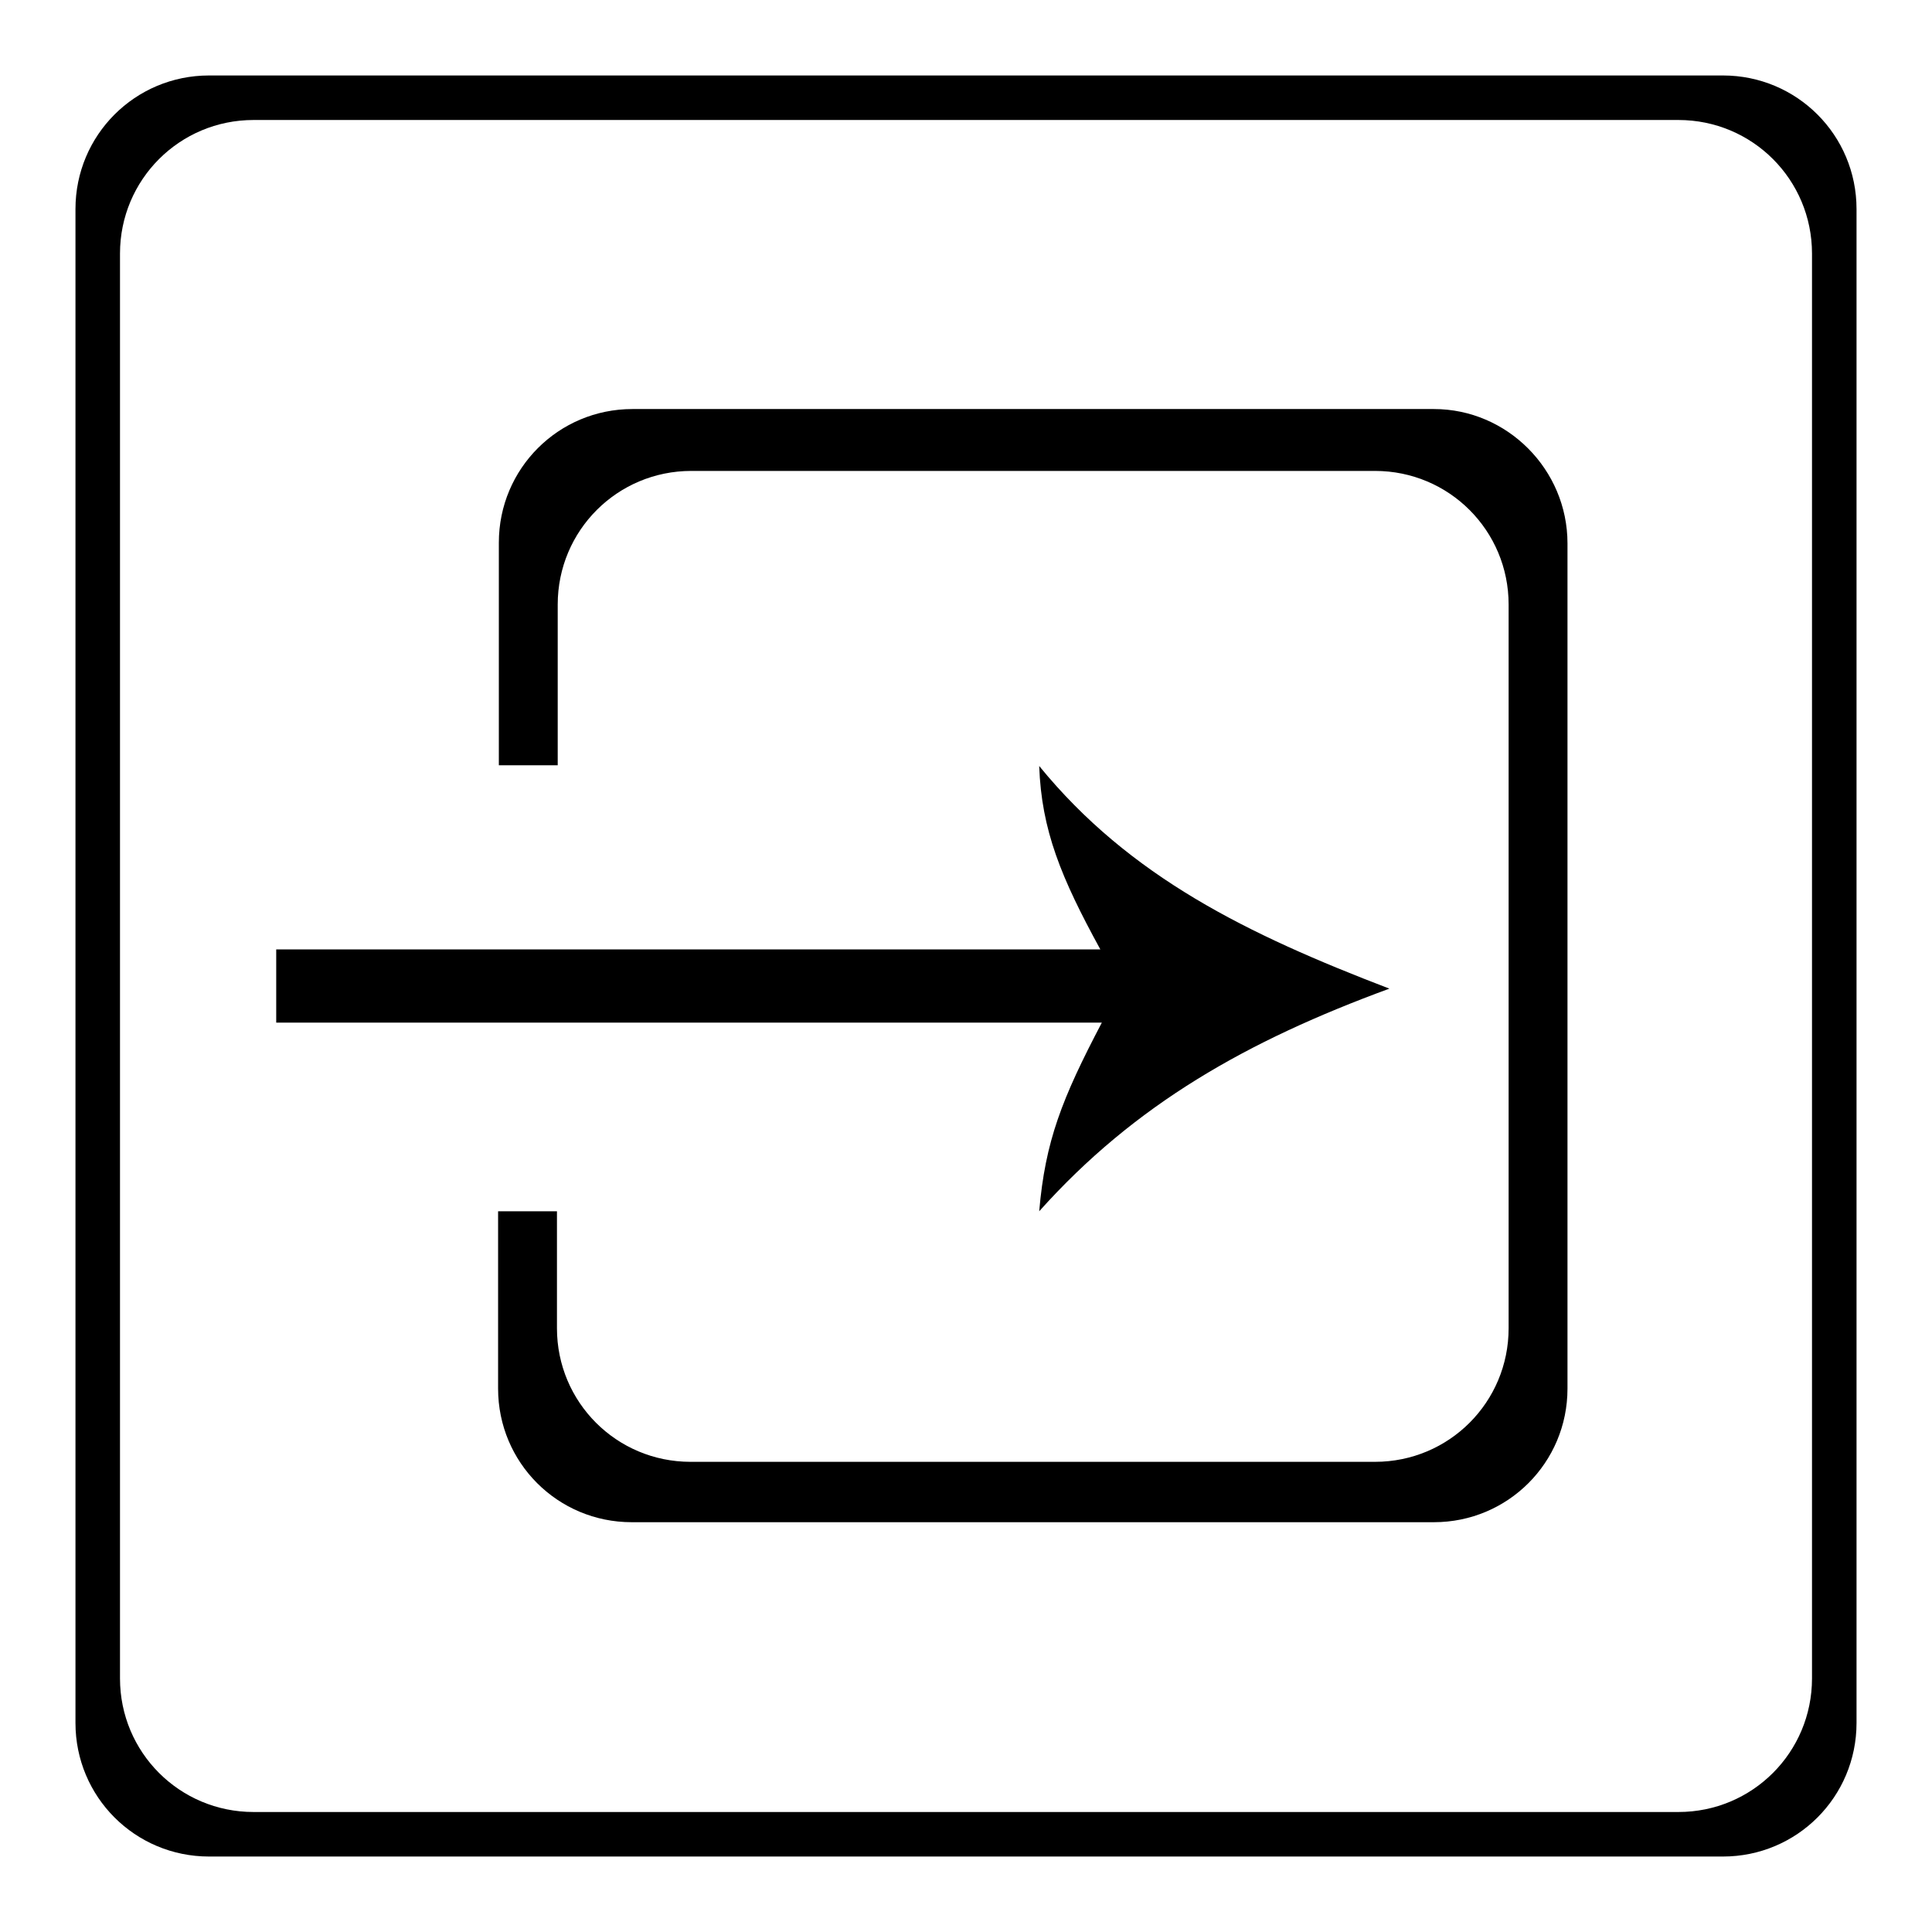 <?xml version="1.0" encoding="utf-8"?>
<!-- Svg Vector Icons : http://www.onlinewebfonts.com/icon -->
<!DOCTYPE svg PUBLIC "-//W3C//DTD SVG 1.1//EN" "http://www.w3.org/Graphics/SVG/1.1/DTD/svg11.dtd">
<svg version="1.1" xmlns="http://www.w3.org/2000/svg" xmlns:xlink="http://www.w3.org/1999/xlink" x="0px" y="0px" viewBox="0 0 256 256" enable-background="new 0 0 256 256" xml:space="preserve">
<g><g><path fill="#000000" d="M228.3,246H27.7c-9.8,0-17.7-7.9-17.7-17.7V27.7C10,17.9,17.9,10,27.7,10h200.6c9.8,0,17.7,7.9,17.7,17.7v200.6C246,238.1,238.1,246,228.3,246L228.3,246z M240.1,33.6c0-9.8-7.9-17.7-17.7-17.7H33.6c-9.8,0-17.7,7.9-17.7,17.7v188.8c0,9.8,7.9,17.7,17.7,17.7h188.8c9.8,0,17.7-7.9,17.7-17.7V33.6L240.1,33.6z M137.7,160.5c12.7-14.2,27.6-22.6,46.4-29.5c-18.8-7.2-34.4-14.8-46.4-29.5c0.3,8.5,2.9,14.8,8.1,24.3H36.6v9.7H146C140.7,145.6,138.5,151.2,137.7,160.5L137.7,160.5z M190,54.2H83.8c-9.8,0-17.7,7.9-17.7,17.7v29.5h7.8V80.1c0-9.8,7.9-17.7,17.7-17.7h90.6c9.8,0,17.7,7.9,17.7,17.7v95.9c0,9.8-7.9,17.7-17.7,17.7H91.5c-9.8,0-17.7-7.9-17.7-17.7v-15.5h-7.8V184c0,9.8,7.9,17.7,17.7,17.7H190c9.8,0,17.7-7.9,17.7-17.7V72C207.7,62.2,199.7,54.2,190,54.2L190,54.2z"/></g></g>
</svg>